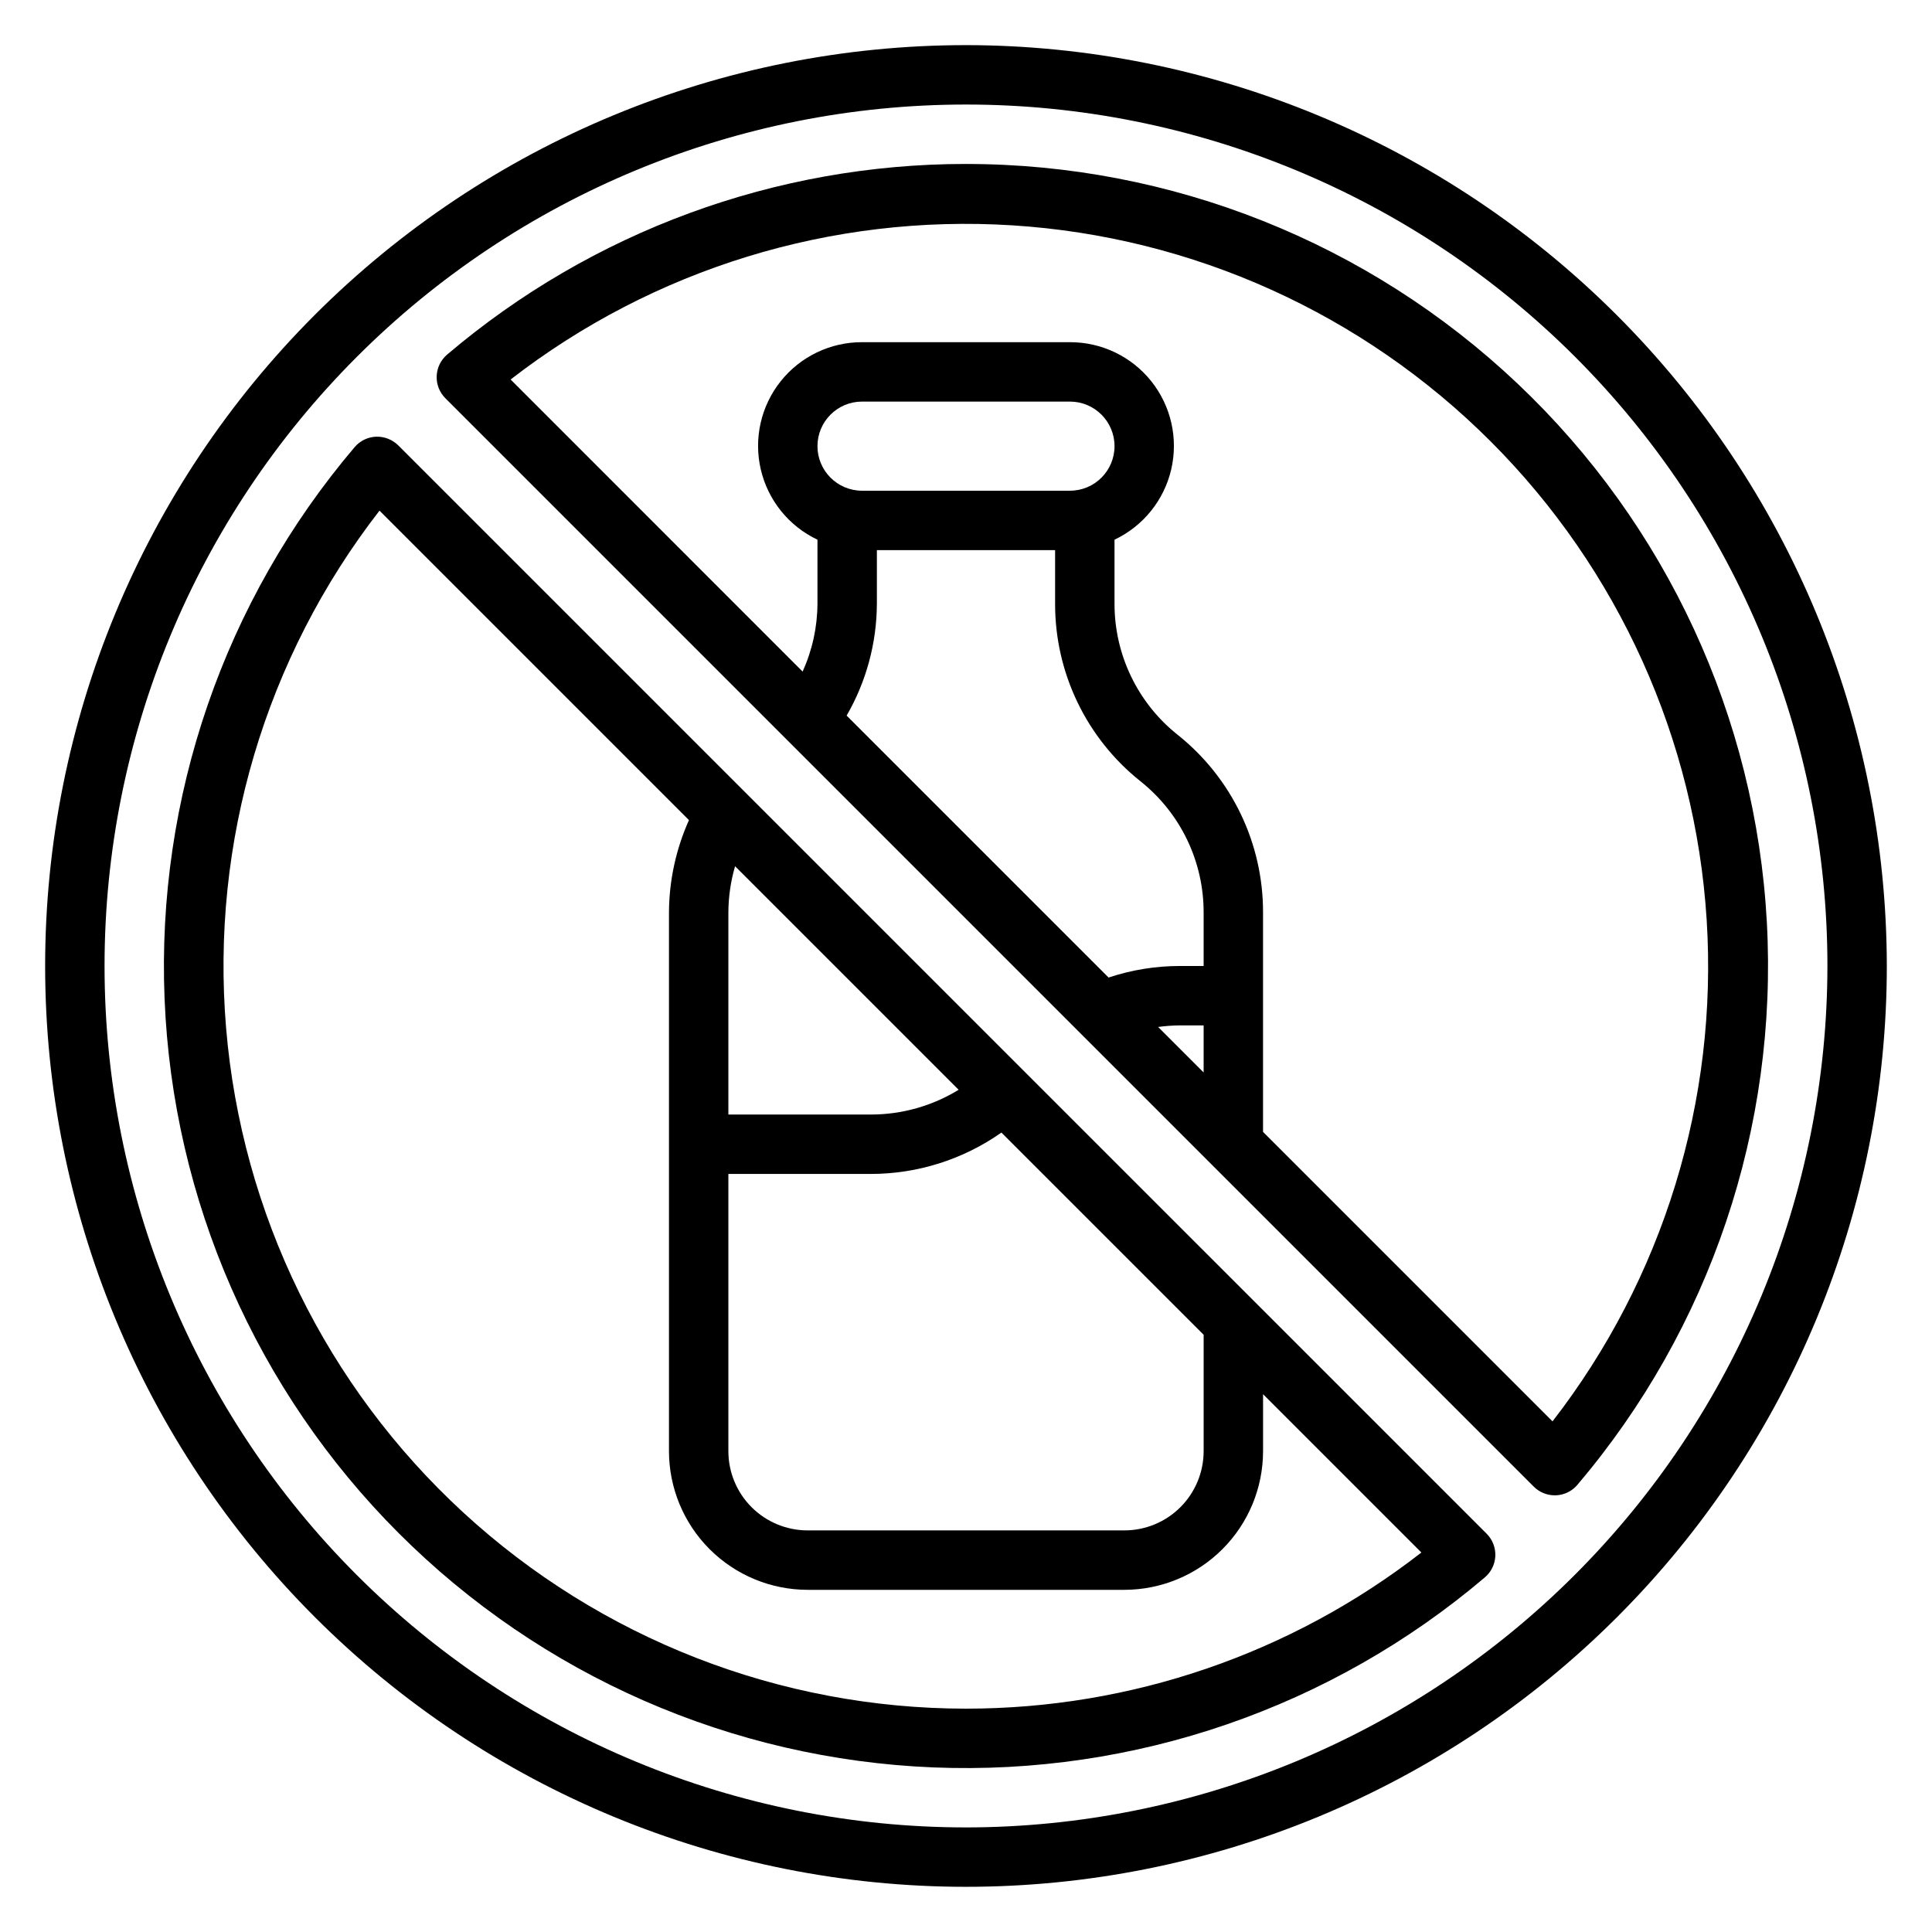 <?xml version="1.0" encoding="UTF-8"?>
<!-- Uploaded to: ICON Repo, www.svgrepo.com, Generator: ICON Repo Mixer Tools -->
<svg fill="#000000" width="800px" height="800px" version="1.1" viewBox="144 144 512 512" xmlns="http://www.w3.org/2000/svg">
 <g>
  <path d="m400 155.96c-64.723 0-126.79 25.711-172.56 71.477s-71.477 107.84-71.477 172.56c0 64.719 25.711 126.79 71.477 172.55 45.766 45.766 107.84 71.477 172.56 71.477 64.719 0 126.79-25.711 172.55-71.477 45.766-45.766 71.477-107.84 71.477-172.55-0.074-64.699-25.809-126.73-71.555-172.48-45.75-45.75-107.78-71.484-172.48-71.559zm0 472.32v0.004c-60.547 0-118.61-24.055-161.43-66.867s-66.863-100.88-66.863-161.42c0-60.547 24.051-118.61 66.863-161.43s100.88-66.863 161.43-66.863c60.543 0 118.61 24.051 161.42 66.863s66.867 100.88 66.867 161.43c-0.07 60.523-24.145 118.55-66.941 161.35s-100.82 66.871-161.35 66.941z"/>
  <path d="m249.54 262.03c-1.559-1.543-3.688-2.375-5.879-2.301-2.195 0.09-4.254 1.09-5.676 2.762-34.555 40.68-52.535 92.871-50.371 146.2 2.168 53.332 24.324 103.89 62.066 141.63 37.742 37.742 88.305 59.895 141.64 62.062 53.328 2.164 105.52-15.816 146.2-50.375 1.672-1.426 2.668-3.484 2.758-5.676 0.086-2.195-0.75-4.328-2.301-5.879zm89.262 111.53 59.246 59.246c-6.996 4.285-15.035 6.555-23.238 6.559h-37.785v-53.531c0.016-4.152 0.617-8.285 1.777-12.273zm-1.777 81.547h37.785c12.379-0.012 24.449-3.84 34.574-10.965l53.594 53.586v30.852c-0.008 5.566-2.219 10.902-6.156 14.84-3.938 3.934-9.273 6.148-14.84 6.152h-83.965c-5.566-0.004-10.902-2.219-14.84-6.152-3.938-3.938-6.148-9.273-6.152-14.84zm62.977 141.7v0.004c-49.352-0.008-96.898-18.555-133.21-51.965-36.32-33.41-58.762-79.25-62.875-128.43-4.117-49.18 10.395-98.105 40.656-137.09l82.008 82.012c-3.457 7.703-5.262 16.051-5.297 24.496v142.75c0.012 9.738 3.887 19.078 10.773 25.965 6.887 6.887 16.227 10.762 25.965 10.773h83.965c9.738-0.012 19.078-3.887 25.965-10.773 6.891-6.887 10.762-16.227 10.773-25.965v-15.109l41.957 41.957c-34.504 26.832-76.969 41.391-120.68 41.379z"/>
  <path d="m400 187.45c-50.387-0.016-99.133 17.895-137.52 50.531-1.668 1.426-2.668 3.484-2.754 5.68-0.09 2.191 0.746 4.324 2.301 5.875l288.43 288.43v0.004c1.477 1.477 3.477 2.305 5.566 2.305h0.316-0.004c2.195-0.09 4.254-1.09 5.676-2.762 35.199-41.441 53.172-94.797 50.223-149.09s-26.594-105.39-66.074-142.77c-39.48-37.383-91.789-58.211-146.16-58.199zm27.551 86.594h-55.105c-6.519 0-11.809-5.289-11.809-11.809 0-6.523 5.289-11.809 11.809-11.809h55.105c6.519 0 11.809 5.285 11.809 11.809 0 6.519-5.289 11.809-11.809 11.809zm-51.168 29.914v-14.172h47.23v14.172c-0.043 18.332 8.293 35.676 22.633 47.098 10.594 8.43 16.754 21.234 16.73 34.77v14.172h-6.301c-6.418 0-12.801 1.031-18.891 3.062l-69.418-69.418c5.219-9.023 7.981-19.258 8.016-29.684zm86.594 124.26-12.059-12.059h-0.004c1.91-0.262 3.836-0.402 5.762-0.418h6.301zm92.453 92.457-76.711-76.711v-58.137c0.043-18.332-8.293-35.676-22.633-47.098-10.59-8.43-16.75-21.234-16.727-34.77v-16.934c7.59-3.59 13.125-10.449 15.027-18.625 1.898-8.18-0.039-16.777-5.269-23.348-5.227-6.566-13.172-10.387-21.566-10.367h-55.105c-8.395-0.02-16.34 3.801-21.566 10.367-5.231 6.57-7.168 15.168-5.266 23.348 1.902 8.176 7.434 15.035 15.023 18.625v16.934c-0.027 6.215-1.371 12.355-3.934 18.02l-77.383-77.406c37.867-29.348 85.137-43.871 132.95-40.855 47.812 3.019 92.883 23.375 126.76 57.25s54.234 78.945 57.254 126.76c3.019 47.809-11.504 95.082-40.852 132.95z"/>
 </g>
</svg>